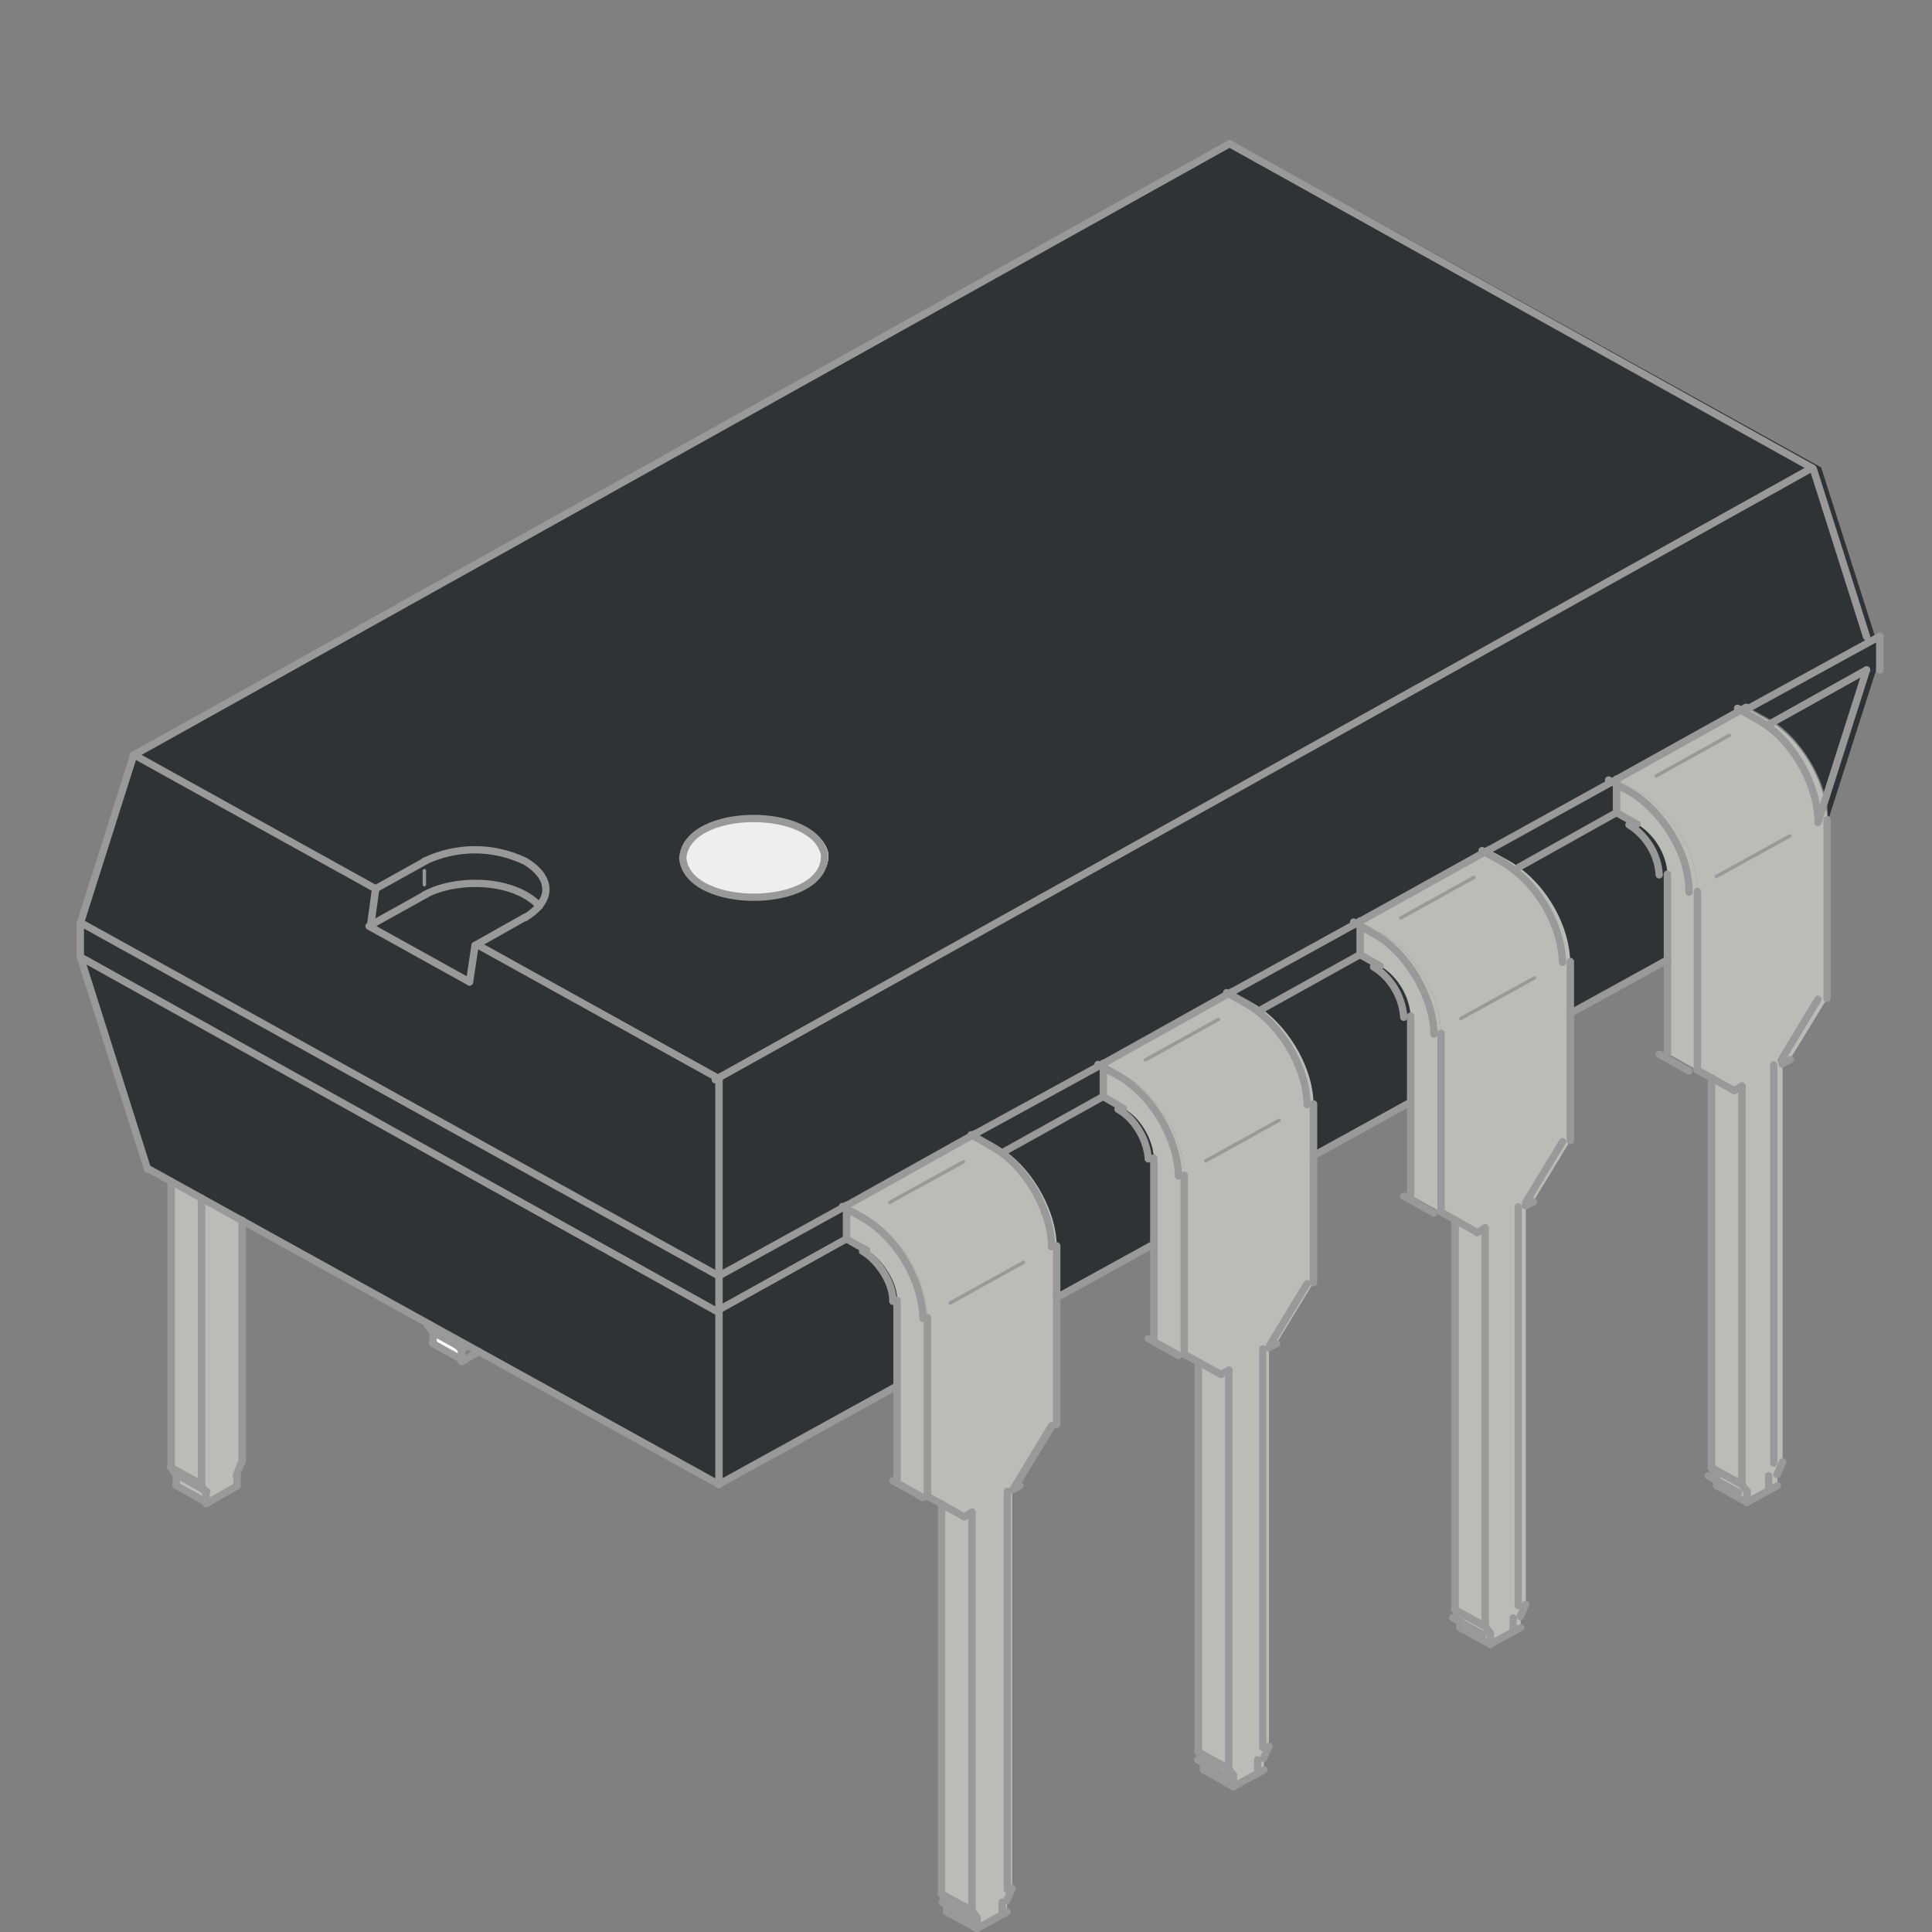 <?xml version="1.0" encoding="UTF-8" standalone="no"?>
<!-- Generator: Adobe Illustrator 12.0.0, SVG Export Plug-In . SVG Version: 6.00 Build 51448)  -->

<svg
   xmlns:dc="http://purl.org/dc/elements/1.1/"
   xmlns:cc="http://creativecommons.org/ns#"
   xmlns:rdf="http://www.w3.org/1999/02/22-rdf-syntax-ns#"
   xmlns:svg="http://www.w3.org/2000/svg"
   xmlns="http://www.w3.org/2000/svg"
   xmlns:sodipodi="http://sodipodi.sourceforge.net/DTD/sodipodi-0.dtd"
   xmlns:inkscape="http://www.inkscape.org/namespaces/inkscape"
   version="1.0"
   id="Layer_1"
   width="26"
   height="26"
   viewBox="0 0 26 26"
   overflow="visible"
   enable-background="new 0 0 360.66 324.359"
   xml:space="preserve"
   inkscape:version="0.91 r"
   sodipodi:docname="icon_3d.svg"
   style="overflow:visible"><rect x="0" y="0" width="26" height="26" fill="#808080" stroke="none"/><defs
     id="defs5827" /><sodipodi:namedview
     pagecolor="#ffffff"
     bordercolor="#666666"
     borderopacity="1"
     objecttolerance="10000"
     gridtolerance="10"
     guidetolerance="10"
     inkscape:pageopacity="0"
     inkscape:pageshadow="2"
     inkscape:window-width="1920"
     inkscape:window-height="1053"
     id="namedview5825"
     showgrid="true"
     inkscape:zoom="30.876997"
     inkscape:cx="9.3864422"
     inkscape:cy="8.8577478"
     inkscape:window-x="0"
     inkscape:window-y="0"
     inkscape:window-maximized="1"
     inkscape:current-layer="g5877"
     inkscape:object-nodes="true"
     inkscape:snap-global="false"
     inkscape:showpageshadow="false"><inkscape:grid
       type="xygrid"
       id="grid4365" /></sodipodi:namedview><g
     id="XMLID_1_"
     transform="translate(0,-298.359)"><g
       id="g5241"><g
         id="g5877"
         transform="translate(6.787,-6.812)"><g
           transform="matrix(0.096,0,0,0.092,-5.754,301.332)"
           id="g5129"
           style="overflow:visible"><path
             sodipodi:nodetypes="cccccccccccccccccc"
             style="fill:#2e3436"
             id="path5131"
             d="m 90.03,199.5 -0.03,0.01 -33.87,-19.6 7.08,-4.141 0.03,0.04 c 0.82,-0.53 1.46,-1.09 1.94,-1.67 1.729,-2.16 1.08,-4.601 -1.971,-6.53 -4.52,-2.25 -9.7,-2.25 -14.22,0 l -7.08,4.11 -0.03,0.01 L 8.01,152.129 8,152.1 162.453,62.705 l 82.08,47.4 C 247.92,112.061 90.03,199.5 90.03,199.5 Z m -4.638,-32.373 c 0.63,7.83 20.36,7.601 19.98,-0.479 -1.27,-7.171 -19.44,-7.121 -19.98,0.479 z"
             inkscape:connector-curvature="0" /><path
             style="fill:#eeeeec"
             id="path5133"
             d="m 105.372,166.647 c 0.38,8.08 -19.351,8.311 -19.98,0.479 0.54,-7.599 18.71,-7.649 19.98,-0.479 z"
             inkscape:connector-curvature="0"
             sodipodi:nodetypes="ccc" /><polygon
             style="fill:#babdb6"
             id="polygon5135"
             points="198.12,282.25 193.89,279.81 193.89,278.19 198.15,280.65 198.15,282.24 " /><polygon
             style="fill:#babdb6"
             id="polygon5137"
             points="229.89,259.05 229.89,257.43 234.15,259.89 234.15,261.48 234.12,261.49 " /><polygon
             style="fill:#babdb6"
             id="polygon5151"
             points="233.43,200.61 233.43,258.87 233.4,258.85 229.17,256.41 229.17,199.41 232.32,201.25 " /><polygon
             style="fill:#babdb6"
             id="polygon5153"
             points="197.43,221.37 197.43,279.629 197.4,279.61 193.23,277.169 193.23,220.18 196.32,222.01 " /><path
             style="fill:#babdb6"
             id="path5155"
             d="m 179.91,176.49 18.05,-10.461 0.011,0.021 0.05,-0.03 0.01,0.03 2.82,1.619 c 0.449,0.271 0.89,0.57 1.319,0.91 4.141,3.12 7.061,8.71 7.2,13.79 l 0,7.59 0,18.63 -5.22,8.939 0.01,0.021 -1.04,0.56 0.01,0.021 0,58.261 -0.77,1.779 0.05,0.021 0,1.62 -4.26,2.431 0,-1.591 -0.75,-1.04 0.03,0.021 0,-58.26 -1.11,0.641 -3.09,-1.83 -1.98,-1.17 0,-26.143 c -0.08,-5.399 -3.79,-12.051 -8.52,-14.7 l -2.82,-1.68 z"
             inkscape:connector-curvature="0" /><path
             style="fill:#babdb6"
             id="path5157"
             d="m 238.36,257.41 0.05,0.021 0,1.62 -4.26,2.43 0,-1.59 -0.75,-1.04 0.03,0.021 0,-58.261 -1.11,0.641 -3.15,-1.84 -1.979,-1.16 0,-26.141 c 0.06,-5.58 -3.73,-11.89 -8.46,-14.76 l -2.88,-1.62 18.109,-10.521 0.011,0.021 0.05,-0.029 0.01,0.029 2.82,1.681 c 0.449,0.25 0.89,0.54 1.31,0.851 4.13,3.05 7.11,8.92 7.21,13.85 l 0,7.591 0,18.569 -5.22,8.939 0.02,0.03 -1.06,0.6 0.02,0.03 0,58.199 -0.771,1.839 z"
             inkscape:connector-curvature="0" /><path
             style="fill:#babdb6"
             id="path5169"
             d="m 227.19,198.25 0,0.021 -4.2,-2.46 0,-13.681 0,-12.48 0,-0.061 c -0.16,-2.93 -1.8,-5.739 -4.26,-7.319 l -2.88,-1.649 0,-0.03 0,-4.859 2.88,1.62 c 4.729,2.87 8.52,9.181 8.46,14.76 l 0,26.138 0,0 z"
             inkscape:connector-curvature="0" /><path
             style="fill:#babdb6"
             id="path5171"
             d="m 191.25,219.03 -4.26,-2.46 0,-13.62 0,-12.54 c -0.18,-2.931 -1.77,-5.801 -4.26,-7.381 l -2.82,-1.64 0,-0.04 0,-4.859 2.82,1.68 c 4.729,2.649 8.439,9.301 8.52,14.7 l 0,26.141 0,0.019 0,0 z"
             inkscape:connector-curvature="0" /><path
             style="fill:#babdb6"
             id="path5173"
             d="m 155.25,239.82 0,0.03 -4.26,-2.46 0,-13.681 0,-12.54 0,-0.061 c -0.15,-2.76 -1.88,-5.89 -4.26,-7.26 l -2.82,-1.7 0,-0.04 0,-4.8 2.82,1.62 c 4.83,2.859 8.37,9.109 8.52,14.699 l 0,26.193 0,0 z"
             inkscape:connector-curvature="0" /><path
             style="fill:#babdb6"
             id="path5175"
             d="m 173.37,210.78 0,18.57 -5.22,8.939 0.01,0.021 -1.04,0.561 0.01,0.021 0,58.26 -0.77,1.78 0.05,0.021 0,1.68 -4.26,2.431 0,-1.649 -0.69,-0.979 0.03,0.021 0,-58.261 -1.11,0.58 -3.149,-1.811 -1.98,-1.141 0,-26.189 c -0.149,-5.59 -3.689,-11.84 -8.52,-14.699 l -2.82,-1.62 18.05,-10.521 0.011,0.021 0.05,-0.029 0.01,0.029 2.82,1.62 c 0.449,0.271 0.89,0.569 1.319,0.899 4.08,3.12 7.181,8.92 7.2,13.859 l 0,7.586 z"
             inkscape:connector-curvature="0" /><polygon
             style="fill:#babdb6"
             id="polygon5177"
             points="160.38,242.77 161.49,242.19 161.49,300.45 161.46,300.43 157.23,297.99 157.23,240.959 " /><polygon
             style="fill:#babdb6"
             id="polygon5179"
             points="162.12,303.07 157.95,300.629 157.95,298.95 162.15,301.41 162.15,303.06 " /><polygon
             style="fill:#babdb6"
             id="polygon5181"
             points="126.18,323.83 121.95,321.39 121.95,319.77 126.21,322.23 126.21,323.82 " /><polygon
             style="fill:#babdb6"
             id="polygon5183"
             points="124.38,263.589 125.49,262.95 125.49,321.209 125.46,321.19 121.23,318.75 121.23,261.75 " /><path
             style="fill:#babdb6"
             id="path5185"
             d="m 107.91,218.07 18.05,-10.52 0.011,0.02 0.05,-0.029 0.01,0.029 2.82,1.681 c 0.449,0.24 0.89,0.529 1.319,0.84 4.07,3.011 7.2,9.051 7.2,13.86 l 0,7.59 0,18.569 -5.22,8.94 0.02,0.029 -1.06,0.601 0.02,0.029 0,58.2 -0.77,1.84 0.05,0.021 0,1.62 -4.2,2.43 0,-1.59 -0.75,-1.04 0.03,0.021 0,-58.26 -1.11,0.64 -3.149,-1.84 -1.98,-1.16 0,-26.14 c -0.14,-5.649 -3.67,-11.83 -8.52,-14.761 l -2.821,-1.62 z"
             inkscape:connector-curvature="0" /><path
             style="fill:#babdb6"
             id="path5187"
             d="m 119.25,260.61 -4.26,-2.46 0,-13.68 0,-12.48 0,-0.061 c 0.11,-2.601 -2.07,-6.03 -4.26,-7.32 l -2.82,-1.64 0,-0.04 0,-4.86 2.82,1.62 c 4.85,2.931 8.38,9.11 8.52,14.761 l 0,26.14 0,0.02 z"
             inkscape:connector-curvature="0" /><polygon
             style="fill:#ffffff"
             id="polygon5189"
             points="49.95,238.27 49.95,236.61 49.92,236.57 54.21,239.07 54.21,240.75 " /><polygon
             style="fill:#babdb6"
             id="polygon5191"
             points="13.95,259.03 13.95,257.43 13.92,257.39 18.21,259.89 18.21,261.51 " /><polygon
             style="fill:#babdb6"
             id="polygon5193"
             points="18.21,261.51 18.21,259.89 17.49,258.87 17.49,217 23.19,220.29 23.19,255.51 22.47,257.43 22.47,258.99 " /><polygon
             style="fill:#babdb6"
             id="polygon5195"
             points="13.23,214.54 17.49,217 17.49,258.87 13.23,256.39 " /><path
             style="fill:#2e3436"
             id="path5197"
             d="m 252.314,139.506 -6.84,22.319 0,-0.359 c 0.16,-4.641 -3.17,-10.88 -7.141,-13.851 l 0,-0.01 13.981,-8.099 z"
             inkscape:connector-curvature="0" /><path
             style="fill:#2e3436"
             id="path5199"
             d="m 234.124,145.056 18.189,-10.409 0,4.859 -13.979,8.1 0,0.01 c -0.431,-0.319 -0.87,-0.609 -1.319,-0.851 l -2.88,-1.68 -0.011,-0.029 z"
             inkscape:connector-curvature="0" /><path
             style="fill:#2e3436"
             id="path5213"
             d="m 215.85,160.62 2.88,1.649 c 2.46,1.58 4.1,4.391 4.26,7.319 l 0,0.061 0,12.479 -13.62,7.83 0,-7.59 c -0.14,-5.08 -3.06,-10.67 -7.2,-13.79 l 0,-0.011 13.65,-7.96 0.03,0.013 z"
             inkscape:connector-curvature="0" /><path
             style="fill:#2e3436"
             id="path5215"
             d="m 215.82,160.61 -13.65,7.96 0,0.011 c -0.43,-0.34 -0.87,-0.641 -1.319,-0.91 l -2.82,-1.619 -0.01,-0.03 17.83,-10.29 0,4.859 -0.031,0.019 z"
             inkscape:connector-curvature="0" /><path
             style="fill:#2e3436"
             id="path5217"
             d="m 179.91,181.39 2.82,1.64 c 2.49,1.58 4.08,4.45 4.26,7.381 l 0,12.54 -13.62,7.829 0,-7.59 c -0.02,-4.939 -3.12,-10.739 -7.2,-13.859 l 13.71,-7.96 0.03,0.019 z"
             inkscape:connector-curvature="0" /><path
             style="fill:#2e3436"
             id="path5219"
             d="m 179.88,181.37 -13.71,7.96 c -0.43,-0.33 -0.87,-0.63 -1.319,-0.899 l -2.82,-1.62 -0.01,-0.029 17.89,-10.29 0,4.859 -0.031,0.019 z"
             inkscape:connector-curvature="0" /><path
             style="fill:#2e3436"
             id="path5221"
             d="m 143.91,202.15 2.82,1.7 c 2.38,1.37 4.109,4.5 4.26,7.26 l 0,0.061 0,12.54 -13.62,7.83 0,-7.59 c 0,-4.811 -3.13,-10.851 -7.2,-13.86 l 13.71,-7.96 0.03,0.019 z"
             inkscape:connector-curvature="0" /><path
             style="fill:#2e3436"
             id="path5223"
             d="m 143.88,202.129 -13.71,7.96 c -0.43,-0.311 -0.87,-0.601 -1.319,-0.84 l -2.82,-1.681 -0.01,-0.029 17.89,-10.229 0,4.8 -0.031,0.019 z"
             inkscape:connector-curvature="0" /><path
             style="fill:#2e3436"
             id="path5225"
             d="m 107.91,222.97 2.82,1.64 c 2.189,1.29 4.37,4.721 4.26,7.32 l 0,0.061 0,12.479 -24.96,14.369 0,-25.529 17.85,-10.359 0.03,0.019 z"
             inkscape:connector-curvature="0" /><polygon
             style="fill:#2e3436"
             id="polygon5227"
             points="107.91,218.07 107.91,222.93 107.88,222.95 90.03,233.31 90.03,233.25 90.03,228.39 90.03,228.36 " /><polygon
             style="fill:#2e3436"
             id="polygon5229"
             points="0.51,176.669 90,228.37 90.03,228.39 90.03,233.25 90.03,233.31 0.51,181.589 " /><polygon
             style="fill:#2e3436"
             id="polygon5231"
             points="90.03,233.31 90.03,258.839 90,258.85 56.36,239.44 53.5,237.79 23.19,220.29 17.49,217 13.23,214.54 9.99,212.669 0.51,181.589 " /><path
             style="fill:#2e3436"
             id="path5233"
             d="m 65.18,174.14 c -3.58,-4 -11.74,-4.149 -16.19,-1.61 l -7.79,4.521 0.7,-5.301 0.01,-0.029 7.08,-4.11 c 4.52,-2.25 9.7,-2.25 14.22,0 3.05,1.929 3.7,4.369 1.97,6.529 z"
             inkscape:connector-curvature="0" /><path
             style="fill:#2e3436"
             id="path5235"
             d="m 65.18,174.14 c -0.48,0.58 -1.12,1.14 -1.94,1.67 l -0.03,-0.04 -7.08,4.141 -0.779,5.34 -14.16,-8.16 0.01,-0.039 7.79,-4.521 C 53.44,169.99 61.6,170.14 65.18,174.14 Z"
             inkscape:connector-curvature="0" /><path
             sodipodi:nodetypes="ccccccccccccccccccccccc"
             id="polygon5237"
             d="m 107.91,218.07 -17.88,10.29 0,-0.03 0,-28.8 0,-0.03 154.503,-89.395 7.5,24.54 -18.013,10.555 -0.05,0.03 -0.01,-0.021 -18.11,10.521 -17.83,10.29 -0.05,0.03 -0.01,-0.02 -18.05,10.46 -17.89,10.29 -0.05,0.03 -0.01,-0.02 -18.05,10.52 -17.89,10.23 -0.05,0.03 -0.01,-0.02 -18.05,10.52 z"
             style="fill:#2e3436"
             inkscape:connector-curvature="0" /><polygon
             style="fill:#2e3436"
             id="polygon5239"
             points="56.13,179.91 90,199.51 90.03,199.53 90.03,228.33 90.03,228.36 90,228.37 0.51,176.669 8.01,152.129 41.88,171.73 41.9,171.75 41.2,177.05 41.19,177.089 55.35,185.25 " /></g><line
           style="fill:none;stroke:#999999;stroke-width:0.098;stroke-linecap:round;stroke-linejoin:round;stroke-miterlimit:10"
           id="line5243"
           y2="322.81"
           x2="2.844"
           y1="318.049"
           x1="-5.706"
           stroke-miterlimit="10" /><polyline
           transform="matrix(0.096,0,0,0.092,-5.754,301.332)"
           style="fill:none;stroke:#999999;stroke-width:1.043;stroke-linecap:round;stroke-linejoin:round;stroke-miterlimit:10"
           id="polyline5245"
           points="    9.99,212.669 13.23,214.54 17.49,217 23.19,220.29 53.5,237.79 56.36,239.44 90,258.85 90.03,258.87   "
           stroke-miterlimit="10" /><polyline
           transform="matrix(0.096,0,0,0.092,-5.754,301.332)"
           style="fill:none;stroke:#999999;stroke-width:1.043;stroke-linecap:round;stroke-linejoin:round;stroke-miterlimit:10"
           id="polyline5247"
           points="    90.03,258.87 90.03,258.839 90.03,233.31   "
           stroke-miterlimit="10" /><path
           style="fill:none;stroke:#999999;stroke-width:0.098;stroke-linecap:round;stroke-linejoin:round;stroke-miterlimit:10"
           id="path5249"
           d="m 0.472,317.364 -0.001,-0.001 c -0.342,-0.368 -1.121,-0.382 -1.546,-0.148"
           stroke-miterlimit="10"
           inkscape:connector-curvature="0" /><polyline
           transform="matrix(0.096,0,0,0.092,-5.754,301.332)"
           style="fill:none;stroke:#999999;stroke-width:1.043;stroke-linecap:round;stroke-linejoin:round;stroke-miterlimit:10"
           id="polyline5251"
           points="    56.13,179.91 90,199.51 90.03,199.53   "
           stroke-miterlimit="10" /><polyline
           transform="matrix(0.096,0,0,0.092,-5.754,301.332)"
           style="fill:none;stroke:#999999;stroke-width:1.043;stroke-linecap:round;stroke-linejoin:round;stroke-miterlimit:10"
           id="polyline5253"
           points="    90.03,228.33 90.03,199.53 90.03,199.5 90.03,199.47   "
           stroke-miterlimit="10" /><polyline
           transform="matrix(0.096,0,0,0.092,-5.754,301.332)"
           style="fill:none;stroke:#999999;stroke-width:1.043;stroke-linecap:round;stroke-linejoin:round;stroke-miterlimit:10"
           id="polyline5255"
           points="    0.51,176.669 90,228.37 90.03,228.39   "
           stroke-miterlimit="10" /><polyline
           transform="matrix(0.096,0,0,0.092,-5.754,301.332)"
           style="fill:none;stroke:#999999;stroke-width:1.043;stroke-linecap:round;stroke-linejoin:round;stroke-miterlimit:10"
           id="polyline5257"
           points="    8.01,152.129 41.88,171.73 41.9,171.75 41.91,171.75   "
           stroke-miterlimit="10" /><polyline
           transform="matrix(0.096,0,0,0.092,-5.754,301.332)"
           style="fill:none;stroke:#999999;stroke-width:1.043;stroke-linecap:round;stroke-linejoin:round;stroke-miterlimit:10"
           id="polyline5263"
           points="    179.91,176.49 162.02,186.78 161.97,186.81   "
           stroke-miterlimit="10" /><polyline
           transform="matrix(0.096,0,0,0.092,-5.754,301.332)"
           style="fill:none;stroke:#999999;stroke-width:1.043;stroke-linecap:round;stroke-linejoin:round;stroke-miterlimit:10"
           id="polyline5265"
           points="    143.91,197.31 126.02,207.54 125.97,207.57   "
           stroke-miterlimit="10" /><polyline
           transform="matrix(0.096,0,0,0.092,-5.754,301.332)"
           style="fill:none;stroke:#999999;stroke-width:1.043;stroke-linecap:round;stroke-linejoin:round;stroke-miterlimit:10"
           id="polyline5267"
           points="    107.91,218.07 90.03,228.36 90,228.37 89.97,228.39   "
           stroke-miterlimit="10" /><path
           sodipodi:nodetypes="cccc"
           id="polyline5269"
           d="m 17.599,311.468 -14.755,8.23 -0.003,0.001 -0.003,0.002"
           style="fill:none;stroke:#999999;stroke-width:0.098;stroke-linecap:round;stroke-linejoin:round;stroke-miterlimit:10"
           inkscape:connector-curvature="0" /><path
           sodipodi:nodetypes="ccc"
           id="polyline5271"
           d="m 9.76,307.105 -14.751,8.23 -0.005,0.003"
           style="fill:none;stroke:#999999;stroke-width:0.098;stroke-linecap:round;stroke-linejoin:round;stroke-miterlimit:10"
           inkscape:connector-curvature="0" /><polyline
           transform="matrix(0.096,0,0,0.092,-5.754,301.332)"
           style="fill:none;stroke:#999999;stroke-width:1.043;stroke-linecap:round;stroke-linejoin:round;stroke-miterlimit:10"
           id="polyline5273"
           points="    90.03,233.31 90.03,233.25 90.03,228.39 90.03,228.36 90.03,228.33   "
           stroke-miterlimit="10" /><polyline
           transform="matrix(0.096,0,0,0.092,-16.064,307.069)"
           style="fill:none;stroke:#999999;stroke-width:1.043;stroke-linecap:round;stroke-linejoin:round;stroke-miterlimit:10"
           id="polyline5275"
           points="    360.15,72.45 341.96,82.86 341.91,82.89   "
           stroke-miterlimit="10" /><line
           style="fill:none;stroke:#999999;stroke-width:0.098;stroke-linecap:round;stroke-linejoin:round;stroke-miterlimit:10"
           id="line5279"
           y2="314.186"
           x2="18.332"
           y1="314.932"
           x1="16.997"
           stroke-miterlimit="10" /><polyline
           transform="matrix(0.096,0,0,0.092,-5.754,301.332)"
           style="fill:none;stroke:#999999;stroke-width:1.043;stroke-linecap:round;stroke-linejoin:round;stroke-miterlimit:10"
           id="polyline5281"
           points="    41.19,177.089 41.2,177.05 41.9,171.75 41.91,171.72 41.91,171.69   "
           stroke-miterlimit="10" /><line
           style="fill:none;stroke:#999999;stroke-width:0.098;stroke-linecap:round;stroke-linejoin:round;stroke-miterlimit:10"
           id="line5283"
           y2="311.468"
           x2="17.599"
           y1="307.105"
           x1="9.76"
           stroke-miterlimit="10" /><polyline
           transform="matrix(0.096,0,0,0.092,-16.064,307.069)"
           style="fill:none;stroke:#999999;stroke-width:1.043;stroke-linecap:round;stroke-linejoin:round;stroke-miterlimit:10"
           id="polyline5285"
           points="    360.15,72.45 360.15,77.31 360.15,77.37   "
           stroke-miterlimit="10" /><line
           style="fill:none;stroke:#999999;stroke-width:0.098;stroke-linecap:round;stroke-linejoin:round;stroke-miterlimit:10"
           id="line5287"
           y2="313.739"
           x2="18.332"
           y1="311.48"
           x1="17.615"
           stroke-miterlimit="10" /><line
           style="fill:none;stroke:#999999;stroke-width:0.046;stroke-linecap:round;stroke-linejoin:round;stroke-miterlimit:10"
           id="line5289"
           y2="316.889"
           x2="-1.076"
           y1="317.077"
           x1="-1.076"
           stroke-miterlimit="10" /><line
           style="fill:none;stroke:#999999;stroke-width:0.098;stroke-linecap:round;stroke-linejoin:round;stroke-miterlimit:10"
           id="line5291"
           y2="320.595"
           x2="6.551"
           y1="320.441"
           x1="6.282"
           stroke-miterlimit="10" /><line
           style="fill:none;stroke:#999999;stroke-width:0.098;stroke-linecap:round;stroke-linejoin:round;stroke-miterlimit:10"
           id="line5293"
           y2="321.557"
           x2="4.821"
           y1="321.407"
           x1="4.551"
           stroke-miterlimit="10" /><path
           style="fill:none;stroke:#999999;stroke-width:0.098;stroke-linecap:round;stroke-linejoin:round;stroke-miterlimit:10"
           id="path5295"
           d="m 6.551,320.596 c 0.043,0.022 0.085,0.049 0.126,0.077 0.389,0.277 0.688,0.833 0.688,1.276"
           stroke-miterlimit="10"
           inkscape:connector-curvature="0" /><polyline
           transform="matrix(0.096,0,0,0.092,-5.754,301.332)"
           style="fill:none;stroke:#999999;stroke-width:1.043;stroke-linecap:round;stroke-linejoin:round;stroke-miterlimit:10"
           id="polyline5297"
           points="    137.37,223.95 137.37,231.54 137.37,250.11   "
           stroke-miterlimit="10" /><path
           style="fill:none;stroke:#999999;stroke-width:0.098;stroke-linecap:round;stroke-linejoin:round;stroke-miterlimit:10"
           id="path5299"
           d="m 5.228,322.683 c 0.011,-0.239 -0.198,-0.555 -0.407,-0.674"
           stroke-miterlimit="10"
           inkscape:connector-curvature="0" /><polyline
           transform="matrix(0.096,0,0,0.092,-5.754,301.332)"
           style="fill:none;stroke:#999999;stroke-width:1.043;stroke-linecap:round;stroke-linejoin:round;stroke-miterlimit:10"
           id="polyline5301"
           points="    110.73,224.61 107.91,222.97 107.88,222.95 107.85,222.93   "
           stroke-miterlimit="10" /><path
           style="fill:none;stroke:#999999;stroke-width:0.098;stroke-linecap:round;stroke-linejoin:round;stroke-miterlimit:10"
           id="path5303"
           d="m 4.821,321.557 c 0.463,0.27 0.8,0.839 0.814,1.359"
           stroke-miterlimit="10"
           inkscape:connector-curvature="0" /><polyline
           transform="matrix(0.096,0,0,0.092,-5.754,301.332)"
           style="fill:none;stroke:#999999;stroke-width:1.043;stroke-linecap:round;stroke-linejoin:round;stroke-miterlimit:10"
           id="polyline5305"
           points="    119.25,234.45 119.25,260.589 119.25,260.61   "
           stroke-miterlimit="10" /><polyline
           transform="matrix(0.096,0,0,0.092,-5.754,301.332)"
           style="fill:none;stroke:#999999;stroke-width:1.043;stroke-linecap:round;stroke-linejoin:round;stroke-miterlimit:10"
           id="polyline5307"
           points="    114.99,258.15 114.99,244.47 114.99,231.99 114.99,231.93   "
           stroke-miterlimit="10" /><polyline
           transform="matrix(0.096,0,0,0.092,-5.754,301.332)"
           style="fill:none;stroke:#999999;stroke-width:1.043;stroke-linecap:round;stroke-linejoin:round;stroke-miterlimit:10"
           id="polyline5309"
           points="    121.23,318.75 125.46,321.19 125.49,321.209   "
           stroke-miterlimit="10" /><line
           style="fill:none;stroke:#999999;stroke-width:0.098;stroke-linecap:round;stroke-linejoin:round;stroke-miterlimit:10"
           id="line5311"
           y2="330.996"
           x2="6.299"
           y1="330.77"
           x1="5.892"
           stroke-miterlimit="10" /><polyline
           transform="matrix(0.096,0,0,0.092,-5.754,301.332)"
           style="fill:none;stroke:#999999;stroke-width:1.043;stroke-linecap:round;stroke-linejoin:round;stroke-miterlimit:10"
           id="polyline5313"
           points="    121.95,321.39 126.18,323.83 126.21,323.85   "
           stroke-miterlimit="10" /><polyline
           transform="matrix(0.096,0,0,0.092,-5.754,301.332)"
           style="fill:none;stroke:#999999;stroke-width:1.043;stroke-linecap:round;stroke-linejoin:round;stroke-miterlimit:10"
           id="polyline5315"
           points="    126.21,323.85 126.21,323.82 126.21,322.23 126.21,322.169   "
           stroke-miterlimit="10" /><polyline
           transform="matrix(0.096,0,0,0.092,-5.754,301.332)"
           style="fill:none;stroke:#999999;stroke-width:1.043;stroke-linecap:round;stroke-linejoin:round;stroke-miterlimit:10"
           id="polyline5317"
           points="    125.49,321.209 125.49,262.95 125.49,262.89   "
           stroke-miterlimit="10" /><polyline
           transform="matrix(0.096,0,0,0.092,-5.754,301.332)"
           style="fill:none;stroke:#999999;stroke-width:1.043;stroke-linecap:round;stroke-linejoin:round;stroke-miterlimit:10"
           id="polyline5319"
           points="    125.49,262.95 124.38,263.589 124.35,263.61   "
           stroke-miterlimit="10" /><polyline
           transform="matrix(0.096,0,0,0.092,-5.754,301.332)"
           style="fill:none;stroke:#999999;stroke-width:1.043;stroke-linecap:round;stroke-linejoin:round;stroke-miterlimit:10"
           id="polyline5321"
           points="    124.41,263.61 124.38,263.589 121.23,261.75 119.25,260.589 119.19,260.55   "
           stroke-miterlimit="10" /><polyline
           transform="matrix(0.096,0,0,0.092,-5.754,301.332)"
           style="fill:none;stroke:#999999;stroke-width:1.043;stroke-linecap:round;stroke-linejoin:round;stroke-miterlimit:10"
           id="polyline5323"
           points="    131.13,317.91 130.36,319.75 130.35,319.77   "
           stroke-miterlimit="10" /><line
           style="fill:none;stroke:#999999;stroke-width:0.098;stroke-linecap:round;stroke-linejoin:round;stroke-miterlimit:10"
           id="line5325"
           y2="330.919"
           x2="6.7"
           y1="330.77"
           x1="6.7"
           stroke-miterlimit="10" /><line
           style="fill:none;stroke:#999999;stroke-width:0.098;stroke-linecap:round;stroke-linejoin:round;stroke-miterlimit:10"
           id="line5327"
           y2="330.599"
           x2="6.769"
           y1="325.241"
           x1="6.769"
           stroke-miterlimit="10" /><line
           style="fill:none;stroke:#999999;stroke-width:0.098;stroke-linecap:round;stroke-linejoin:round;stroke-miterlimit:10"
           id="line5329"
           y2="325.18"
           x2="6.866"
           y1="324.357"
           x1="7.365"
           stroke-miterlimit="10" /><polyline
           transform="matrix(0.096,0,0,0.092,-5.754,301.332)"
           style="fill:none;stroke:#999999;stroke-width:1.043;stroke-linecap:round;stroke-linejoin:round;stroke-miterlimit:10"
           id="polyline5331"
           points="    132.21,259.05 132.17,259.08 131.11,259.68 131.07,259.709   "
           stroke-miterlimit="10" /><polyline
           transform="matrix(0.096,0,0,0.092,-5.754,301.332)"
           style="fill:none;stroke:#999999;stroke-width:1.043;stroke-linecap:round;stroke-linejoin:round;stroke-miterlimit:10"
           id="polyline5333"
           points="    215.85,155.73 198.02,166.02 197.97,166.05   "
           stroke-miterlimit="10" /><polyline
           transform="matrix(0.096,0,0,0.092,-5.754,301.332)"
           style="fill:none;stroke:#999999;stroke-width:1.043;stroke-linecap:round;stroke-linejoin:round;stroke-miterlimit:10"
           id="polyline5337"
           points="    166.17,189.33 179.88,181.37 179.91,181.35   "
           stroke-miterlimit="10" /><polyline
           transform="matrix(0.096,0,0,0.092,-5.754,301.332)"
           style="fill:none;stroke:#999999;stroke-width:1.043;stroke-linecap:round;stroke-linejoin:round;stroke-miterlimit:10"
           id="polyline5339"
           points="    202.17,168.57 215.82,160.61 215.85,160.589   "
           stroke-miterlimit="10" /><line
           style="fill:none;stroke:#999999;stroke-width:0.098;stroke-linecap:round;stroke-linejoin:round;stroke-miterlimit:10"
           id="line5347"
           y2="318.386"
           x2="-0.468"
           y1="317.894"
           x1="-0.394"
           stroke-miterlimit="10" /><polyline
           transform="matrix(0.096,0,0,0.092,-5.754,301.332)"
           style="fill:none;stroke:#999999;stroke-width:1.043;stroke-linecap:round;stroke-linejoin:round;stroke-miterlimit:10"
           id="polyline5349"
           points="    130.17,210.089 143.88,202.129 143.91,202.11   "
           stroke-miterlimit="10" /><line
           style="fill:none;stroke:#999999;stroke-width:0.098;stroke-linecap:round;stroke-linejoin:round;stroke-miterlimit:10"
           id="line5351"
           y2="317.596"
           x2="-5.706"
           y1="315.337"
           x1="-4.989"
           stroke-miterlimit="10" /><polyline
           transform="matrix(0.096,0,0,0.092,-5.754,301.332)"
           style="fill:none;stroke:#999999;stroke-width:1.043;stroke-linecap:round;stroke-linejoin:round;stroke-miterlimit:10"
           id="polyline5353"
           points="    90.03,233.31 107.88,222.95 107.91,222.93   "
           stroke-miterlimit="10" /><polyline
           transform="matrix(0.096,0,0,0.092,-5.754,301.332)"
           style="fill:none;stroke:#999999;stroke-width:1.043;stroke-linecap:round;stroke-linejoin:round;stroke-miterlimit:10"
           id="polyline5355"
           points="    114.99,244.47 90.03,258.839 90,258.85 89.97,258.87   "
           stroke-miterlimit="10" /><polyline
           transform="matrix(0.096,0,0,0.092,-5.754,301.332)"
           style="fill:none;stroke:#999999;stroke-width:1.043;stroke-linecap:round;stroke-linejoin:round;stroke-miterlimit:10"
           id="polyline5357"
           points="    150.99,223.709 137.37,231.54 137.31,231.57   "
           stroke-miterlimit="10" /><polyline
           transform="matrix(0.096,0,0,0.092,-5.754,301.332)"
           style="fill:none;stroke:#999999;stroke-width:1.043;stroke-linecap:round;stroke-linejoin:round;stroke-miterlimit:10"
           id="polyline5359"
           points="    186.99,202.95 173.37,210.78 173.31,210.81   "
           stroke-miterlimit="10" /><polyline
           transform="matrix(0.096,0,0,0.092,-5.754,301.332)"
           style="fill:none;stroke:#999999;stroke-width:1.043;stroke-linecap:round;stroke-linejoin:round;stroke-miterlimit:10"
           id="polyline5361"
           points="    222.99,182.129 209.37,189.959 209.31,189.99   "
           stroke-miterlimit="10" /><line
           style="fill:none;stroke:#999999;stroke-width:0.098;stroke-linecap:round;stroke-linejoin:round;stroke-miterlimit:10"
           id="line5369"
           y2="318.386"
           x2="-0.468"
           y1="317.635"
           x1="-1.821"
           stroke-miterlimit="10" /><line
           style="fill:none;stroke:#999999;stroke-width:0.098;stroke-linecap:round;stroke-linejoin:round;stroke-miterlimit:10"
           id="line5371"
           y2="318.049"
           x2="-5.706"
           y1="317.596"
           x1="-5.706"
           stroke-miterlimit="10" /><line
           style="fill:none;stroke:#999999;stroke-width:0.098;stroke-linecap:round;stroke-linejoin:round;stroke-miterlimit:10"
           id="line5373"
           y2="320.91"
           x2="-4.8"
           y1="318.049"
           x1="-5.706"
           stroke-miterlimit="10" /><path
           style="fill:none;stroke:#999999;stroke-width:0.098;stroke-linecap:round;stroke-linejoin:round;stroke-miterlimit:10"
           id="path5375"
           d="m 2.401,316.718 c 0.052,-0.7 1.787,-0.704 1.908,-0.044 0.036,0.744 -1.848,0.765 -1.908,0.044 z"
           stroke-miterlimit="10"
           inkscape:connector-curvature="0"
           sodipodi:nodetypes="ccc" /><line
           style="fill:none;stroke:#999999;stroke-width:0.098;stroke-linecap:round;stroke-linejoin:round;stroke-miterlimit:10"
           id="line5377"
           y2="314.186"
           x2="18.332"
           y1="316.241"
           x1="17.678"
           stroke-miterlimit="10" /><polyline
           transform="matrix(0.096,0,0,0.092,-5.754,301.332)"
           style="fill:none;stroke:#999999;stroke-width:1.043;stroke-linecap:round;stroke-linejoin:round;stroke-miterlimit:10"
           id="polyline5389"
           points="    215.85,155.73 233.96,145.209 234.03,145.169   "
           stroke-miterlimit="10" /><polyline
           transform="matrix(0.096,0,0,0.092,-5.754,301.332)"
           style="fill:none;stroke:#999999;stroke-width:1.043;stroke-linecap:round;stroke-linejoin:round;stroke-miterlimit:10"
           id="polyline5391"
           points="    215.85,160.65 215.85,160.62 215.85,160.589 215.85,155.73 215.85,155.669   "
           stroke-miterlimit="10" /><polyline
           transform="matrix(0.096,0,0,0.092,-5.754,301.332)"
           style="fill:none;stroke:#999999;stroke-width:1.043;stroke-linecap:round;stroke-linejoin:round;stroke-miterlimit:10"
           id="polyline5393"
           points="    179.91,176.49 197.96,166.03 198.03,165.99   "
           stroke-miterlimit="10" /><polyline
           transform="matrix(0.096,0,0,0.092,-5.754,301.332)"
           style="fill:none;stroke:#999999;stroke-width:1.043;stroke-linecap:round;stroke-linejoin:round;stroke-miterlimit:10"
           id="polyline5395"
           points="    179.91,181.41 179.91,181.39 179.91,181.35 179.91,176.49 179.91,176.43   "
           stroke-miterlimit="10" /><polyline
           transform="matrix(0.096,0,0,0.092,-5.754,301.332)"
           style="fill:none;stroke:#999999;stroke-width:1.043;stroke-linecap:round;stroke-linejoin:round;stroke-miterlimit:10"
           id="polyline5397"
           points="    143.91,197.31 161.96,186.79 162.03,186.75   "
           stroke-miterlimit="10" /><polyline
           transform="matrix(0.096,0,0,0.092,-5.754,301.332)"
           style="fill:none;stroke:#999999;stroke-width:1.043;stroke-linecap:round;stroke-linejoin:round;stroke-miterlimit:10"
           id="polyline5399"
           points="    143.91,202.169 143.91,202.15 143.91,202.11 143.91,197.31 143.91,197.25   "
           stroke-miterlimit="10" /><polyline
           transform="matrix(0.096,0,0,0.092,-5.754,301.332)"
           style="fill:none;stroke:#999999;stroke-width:1.043;stroke-linecap:round;stroke-linejoin:round;stroke-miterlimit:10"
           id="polyline5401"
           points="    107.91,218.07 125.96,207.55 126.03,207.51   "
           stroke-miterlimit="10" /><polyline
           transform="matrix(0.096,0,0,0.092,-5.754,301.332)"
           style="fill:none;stroke:#999999;stroke-width:1.043;stroke-linecap:round;stroke-linejoin:round;stroke-miterlimit:10"
           id="polyline5403"
           points="    107.91,222.99 107.91,222.97 107.91,222.93 107.91,218.07 107.91,218.01   "
           stroke-miterlimit="10" /><line
           style="fill:none;stroke:#999999;stroke-width:0.098;stroke-linecap:round;stroke-linejoin:round;stroke-miterlimit:10"
           id="line5405"
           y2="317.513"
           x2="0.282"
           y1="317.894"
           x1="-0.394"
           stroke-miterlimit="10" /><path
           style="fill:none;stroke:#999999;stroke-width:0.098;stroke-linecap:round;stroke-linejoin:round;stroke-miterlimit:10"
           id="path5407"
           d="m 0.282,317.519 c 0.001,-10e-4 0.002,-10e-4 0.003,-0.002 0.078,-0.049 0.139,-0.1 0.185,-0.154 0.165,-0.199 0.103,-0.424 -0.188,-0.601 -0.432,-0.207 -0.926,-0.207 -1.358,0"
           stroke-miterlimit="10"
           inkscape:connector-curvature="0" /><polyline
           transform="matrix(0.096,0,0,0.092,-5.754,301.332)"
           style="fill:none;stroke:#999999;stroke-width:1.043;stroke-linecap:round;stroke-linejoin:round;stroke-miterlimit:10"
           id="polyline5409"
           points="    48.99,167.61 41.91,171.72 41.88,171.73 41.85,171.75   "
           stroke-miterlimit="10" /><polyline
           transform="matrix(0.096,0,0,0.092,-5.754,301.332)"
           style="fill:none;stroke:#999999;stroke-width:1.043;stroke-linecap:round;stroke-linejoin:round;stroke-miterlimit:10"
           id="polyline5411"
           points="    48.99,172.53 41.2,177.05 41.13,177.089   "
           stroke-miterlimit="10" /><line
           style="fill:none;stroke:#999999;stroke-width:0.046;stroke-linecap:round;stroke-linejoin:round;stroke-miterlimit:10"
           id="line5413"
           y2="321.352"
           x2="5.187"
           y1="320.805"
           x1="6.179"
           stroke-miterlimit="10" /><polyline
           transform="matrix(0.096,0,0,0.092,-5.754,301.332)"
           style="fill:none;stroke:#999999;stroke-width:1.043;stroke-linecap:round;stroke-linejoin:round;stroke-miterlimit:10"
           id="polyline5415"
           points="    130.41,321.39 126.21,323.82 126.18,323.83 126.15,323.85   "
           stroke-miterlimit="10" /><line
           style="fill:none;stroke:#999999;stroke-width:0.046;stroke-linecap:round;stroke-linejoin:round;stroke-miterlimit:10"
           id="line5417"
           y2="322.705"
           x2="6.001"
           y1="322.159"
           x1="6.987"
           stroke-miterlimit="10" /><line
           style="fill:none;stroke:#999999;stroke-width:0.098;stroke-linecap:round;stroke-linejoin:round;stroke-miterlimit:10"
           id="line5419"
           y2="318.679"
           x2="9.989"
           y1="318.53"
           x1="9.72"
           stroke-miterlimit="10" /><path
           style="fill:none;stroke:#999999;stroke-width:0.098;stroke-linecap:round;stroke-linejoin:round;stroke-miterlimit:10"
           id="path5421"
           d="m 9.989,318.679 c 0.043,0.025 0.085,0.052 0.126,0.083 0.39,0.287 0.686,0.821 0.688,1.276"
           stroke-miterlimit="10"
           inkscape:connector-curvature="0" /><line
           style="fill:none;stroke:#999999;stroke-width:0.098;stroke-linecap:round;stroke-linejoin:round;stroke-miterlimit:10"
           id="line5423"
           y2="319.645"
           x2="8.259"
           y1="319.496"
           x1="7.989"
           stroke-miterlimit="10" /><polyline
           transform="matrix(0.096,0,0,0.092,-5.754,301.332)"
           style="fill:none;stroke:#999999;stroke-width:1.043;stroke-linecap:round;stroke-linejoin:round;stroke-miterlimit:10"
           id="polyline5425"
           points="    173.37,203.19 173.37,210.78 173.37,229.35   "
           stroke-miterlimit="10" /><path
           style="fill:none;stroke:#999999;stroke-width:0.098;stroke-linecap:round;stroke-linejoin:round;stroke-miterlimit:10"
           id="path5427"
           d="m 8.666,320.767 c -0.014,-0.254 -0.18,-0.542 -0.407,-0.668"
           stroke-miterlimit="10"
           inkscape:connector-curvature="0" /><polyline
           transform="matrix(0.096,0,0,0.092,-5.754,301.332)"
           style="fill:none;stroke:#999999;stroke-width:1.043;stroke-linecap:round;stroke-linejoin:round;stroke-miterlimit:10"
           id="polyline5429"
           points="    146.73,203.85 143.91,202.15 143.88,202.129 143.85,202.11   "
           stroke-miterlimit="10" /><path
           style="fill:none;stroke:#999999;stroke-width:0.098;stroke-linecap:round;stroke-linejoin:round;stroke-miterlimit:10"
           id="path5431"
           d="m 8.259,319.645 c 0.461,0.263 0.799,0.839 0.814,1.353"
           stroke-miterlimit="10"
           inkscape:connector-curvature="0" /><polyline
           transform="matrix(0.096,0,0,0.092,-5.754,301.332)"
           style="fill:none;stroke:#999999;stroke-width:1.043;stroke-linecap:round;stroke-linejoin:round;stroke-miterlimit:10"
           id="polyline5433"
           points="    155.25,213.629 155.25,239.82 155.25,239.85   "
           stroke-miterlimit="10" /><polyline
           transform="matrix(0.096,0,0,0.092,-5.754,301.332)"
           style="fill:none;stroke:#999999;stroke-width:1.043;stroke-linecap:round;stroke-linejoin:round;stroke-miterlimit:10"
           id="polyline5435"
           points="    150.99,237.39 150.99,223.709 150.99,211.169 150.99,211.11   "
           stroke-miterlimit="10" /><polyline
           transform="matrix(0.096,0,0,0.092,-5.754,301.332)"
           style="fill:none;stroke:#999999;stroke-width:1.043;stroke-linecap:round;stroke-linejoin:round;stroke-miterlimit:10"
           id="polyline5437"
           points="    157.23,297.99 161.46,300.43 161.49,300.45   "
           stroke-miterlimit="10" /><line
           style="fill:none;stroke:#999999;stroke-width:0.098;stroke-linecap:round;stroke-linejoin:round;stroke-miterlimit:10"
           id="line5439"
           y2="329.08"
           x2="9.731"
           y1="328.853"
           x1="9.33"
           stroke-miterlimit="10" /><polyline
           transform="matrix(0.096,0,0,0.092,-5.754,301.332)"
           style="fill:none;stroke:#999999;stroke-width:1.043;stroke-linecap:round;stroke-linejoin:round;stroke-miterlimit:10"
           id="polyline5441"
           points="    157.95,300.629 162.12,303.07 162.15,303.089   "
           stroke-miterlimit="10" /><polyline
           transform="matrix(0.096,0,0,0.092,-5.754,301.332)"
           style="fill:none;stroke:#999999;stroke-width:1.043;stroke-linecap:round;stroke-linejoin:round;stroke-miterlimit:10"
           id="polyline5443"
           points="    162.15,303.089 162.15,303.06 162.15,301.41 162.15,301.35   "
           stroke-miterlimit="10" /><polyline
           transform="matrix(0.096,0,0,0.092,-5.754,301.332)"
           style="fill:none;stroke:#999999;stroke-width:1.043;stroke-linecap:round;stroke-linejoin:round;stroke-miterlimit:10"
           id="polyline5445"
           points="    161.49,300.45 161.49,242.19 161.49,242.129   "
           stroke-miterlimit="10" /><polyline
           transform="matrix(0.096,0,0,0.092,-5.754,301.332)"
           style="fill:none;stroke:#999999;stroke-width:1.043;stroke-linecap:round;stroke-linejoin:round;stroke-miterlimit:10"
           id="polyline5447"
           points="    161.49,242.19 160.38,242.77 160.35,242.79   "
           stroke-miterlimit="10" /><polyline
           transform="matrix(0.096,0,0,0.092,-5.754,301.332)"
           style="fill:none;stroke:#999999;stroke-width:1.043;stroke-linecap:round;stroke-linejoin:round;stroke-miterlimit:10"
           id="polyline5449"
           points="    160.41,242.79 160.38,242.77 157.23,240.959 155.25,239.82 155.19,239.79   "
           stroke-miterlimit="10" /><polyline
           transform="matrix(0.096,0,0,0.092,-5.754,301.332)"
           style="fill:none;stroke:#999999;stroke-width:1.043;stroke-linecap:round;stroke-linejoin:round;stroke-miterlimit:10"
           id="polyline5451"
           points="    167.13,297.15 166.36,298.93 166.35,298.95   "
           stroke-miterlimit="10" /><line
           style="fill:none;stroke:#999999;stroke-width:0.098;stroke-linecap:round;stroke-linejoin:round;stroke-miterlimit:10"
           id="line5453"
           y2="329.008"
           x2="10.138"
           y1="328.853"
           x1="10.138"
           stroke-miterlimit="10" /><line
           style="fill:none;stroke:#999999;stroke-width:0.098;stroke-linecap:round;stroke-linejoin:round;stroke-miterlimit:10"
           id="line5455"
           y2="328.688"
           x2="10.207"
           y1="323.324"
           x1="10.207"
           stroke-miterlimit="10" /><line
           style="fill:none;stroke:#999999;stroke-width:0.098;stroke-linecap:round;stroke-linejoin:round;stroke-miterlimit:10"
           id="line5457"
           y2="323.269"
           x2="10.304"
           y1="322.446"
           x1="10.803"
           stroke-miterlimit="10" /><polyline
           transform="matrix(0.096,0,0,0.092,-5.754,301.332)"
           style="fill:none;stroke:#999999;stroke-width:1.043;stroke-linecap:round;stroke-linejoin:round;stroke-miterlimit:10"
           id="polyline5459"
           points="    168.21,238.29 168.16,238.31 167.12,238.87 167.07,238.89   "
           stroke-miterlimit="10" /><polyline
           transform="matrix(0.096,0,0,0.092,-5.754,301.332)"
           style="fill:none;stroke:#999999;stroke-width:1.043;stroke-linecap:round;stroke-linejoin:round;stroke-miterlimit:10"
           id="polyline5461"
           points="    126.21,322.23 125.46,321.19 125.43,321.15   "
           stroke-miterlimit="10" /><polyline
           transform="matrix(0.096,0,0,0.092,-5.754,301.332)"
           style="fill:none;stroke:#999999;stroke-width:1.043;stroke-linecap:round;stroke-linejoin:round;stroke-miterlimit:10"
           id="polyline5463"
           points="    121.23,318.75 121.23,261.75 121.23,261.69   "
           stroke-miterlimit="10" /><polyline
           transform="matrix(0.096,0,0,0.092,-5.754,301.332)"
           style="fill:none;stroke:#999999;stroke-width:1.043;stroke-linecap:round;stroke-linejoin:round;stroke-miterlimit:10"
           id="polyline5465"
           points="    121.95,319.77 121.22,318.76 121.17,318.69   "
           stroke-miterlimit="10" /><polyline
           transform="matrix(0.096,0,0,0.092,-5.754,301.332)"
           style="fill:none;stroke:#999999;stroke-width:1.043;stroke-linecap:round;stroke-linejoin:round;stroke-miterlimit:10"
           id="polyline5467"
           points="    121.95,321.39 121.95,319.77 121.95,319.709   "
           stroke-miterlimit="10" /><line
           style="fill:none;stroke:#999999;stroke-width:0.098;stroke-linecap:round;stroke-linejoin:round;stroke-miterlimit:10"
           id="line5469"
           y2="325.324"
           x2="5.634"
           y1="325.097"
           x1="5.228"
           stroke-miterlimit="10" /><line
           style="fill:none;stroke:#999999;stroke-width:0.046;stroke-linecap:round;stroke-linejoin:round;stroke-miterlimit:10"
           id="line5471"
           y2="319.436"
           x2="8.626"
           y1="318.889"
           x1="9.611"
           stroke-miterlimit="10" /><line
           style="fill:none;stroke:#999999;stroke-width:0.098;stroke-linecap:round;stroke-linejoin:round;stroke-miterlimit:10"
           id="line5473"
           y2="323.413"
           x2="9.072"
           y1="323.186"
           x1="8.666"
           stroke-miterlimit="10" /><polyline
           transform="matrix(0.096,0,0,0.092,-5.754,301.332)"
           style="fill:none;stroke:#999999;stroke-width:1.043;stroke-linecap:round;stroke-linejoin:round;stroke-miterlimit:10"
           id="polyline5475"
           points="    166.41,300.629 162.15,303.06 162.12,303.07 162.09,303.089   "
           stroke-miterlimit="10" /><line
           style="fill:none;stroke:#999999;stroke-width:0.046;stroke-linecap:round;stroke-linejoin:round;stroke-miterlimit:10"
           id="line5477"
           y2="320.794"
           x2="9.439"
           y1="320.248"
           x1="10.425"
           stroke-miterlimit="10" /><line
           style="fill:none;stroke:#999999;stroke-width:0.098;stroke-linecap:round;stroke-linejoin:round;stroke-miterlimit:10"
           id="line5479"
           y2="316.768"
           x2="13.427"
           y1="316.618"
           x1="13.158"
           stroke-miterlimit="10" /><path
           style="fill:none;stroke:#999999;stroke-width:0.098;stroke-linecap:round;stroke-linejoin:round;stroke-miterlimit:10"
           id="path5481"
           d="m 13.427,316.768 c 0.043,0.025 0.085,0.052 0.126,0.084 0.395,0.287 0.674,0.802 0.688,1.27"
           stroke-miterlimit="10"
           inkscape:connector-curvature="0" /><line
           style="fill:none;stroke:#999999;stroke-width:0.098;stroke-linecap:round;stroke-linejoin:round;stroke-miterlimit:10"
           id="line5483"
           y2="317.734"
           x2="11.697"
           y1="317.58"
           x1="11.428"
           stroke-miterlimit="10" /><polyline
           transform="matrix(0.096,0,0,0.092,-5.754,301.332)"
           style="fill:none;stroke:#999999;stroke-width:1.043;stroke-linecap:round;stroke-linejoin:round;stroke-miterlimit:10"
           id="polyline5485"
           points="    209.37,182.37 209.37,189.959 209.37,208.589   "
           stroke-miterlimit="10" /><path
           style="fill:none;stroke:#999999;stroke-width:0.098;stroke-linecap:round;stroke-linejoin:round;stroke-miterlimit:10"
           id="path5487"
           d="m 12.104,318.861 c -0.017,-0.27 -0.169,-0.534 -0.407,-0.679"
           stroke-miterlimit="10"
           inkscape:connector-curvature="0" /><polyline
           transform="matrix(0.096,0,0,0.092,-5.754,301.332)"
           style="fill:none;stroke:#999999;stroke-width:1.043;stroke-linecap:round;stroke-linejoin:round;stroke-miterlimit:10"
           id="polyline5489"
           points="    182.73,183.03 179.91,181.39 179.88,181.37 179.85,181.35   "
           stroke-miterlimit="10" /><path
           style="fill:none;stroke:#999999;stroke-width:0.098;stroke-linecap:round;stroke-linejoin:round;stroke-miterlimit:10"
           id="path5491"
           d="m 11.697,317.734 c 0.452,0.244 0.806,0.856 0.814,1.353"
           stroke-miterlimit="10"
           inkscape:connector-curvature="0" /><polyline
           transform="matrix(0.096,0,0,0.092,-5.754,301.332)"
           style="fill:none;stroke:#999999;stroke-width:1.043;stroke-linecap:round;stroke-linejoin:round;stroke-miterlimit:10"
           id="polyline5493"
           points="    191.25,192.87 191.25,219.01 191.25,219.03   "
           stroke-miterlimit="10" /><polyline
           transform="matrix(0.096,0,0,0.092,-5.754,301.332)"
           style="fill:none;stroke:#999999;stroke-width:1.043;stroke-linecap:round;stroke-linejoin:round;stroke-miterlimit:10"
           id="polyline5495"
           points="    186.99,216.57 186.99,202.95 186.99,190.41 186.99,190.35   "
           stroke-miterlimit="10" /><polyline
           transform="matrix(0.096,0,0,0.092,-5.754,301.332)"
           style="fill:none;stroke:#999999;stroke-width:1.043;stroke-linecap:round;stroke-linejoin:round;stroke-miterlimit:10"
           id="polyline5497"
           points="    193.23,277.169 197.4,279.61 197.43,279.629   "
           stroke-miterlimit="10" /><line
           style="fill:none;stroke:#999999;stroke-width:0.098;stroke-linecap:round;stroke-linejoin:round;stroke-miterlimit:10"
           id="line5499"
           y2="327.169"
           x2="13.17"
           y1="326.942"
           x1="12.763"
           stroke-miterlimit="10" /><polyline
           transform="matrix(0.096,0,0,0.092,-5.754,301.332)"
           style="fill:none;stroke:#999999;stroke-width:1.043;stroke-linecap:round;stroke-linejoin:round;stroke-miterlimit:10"
           id="polyline5501"
           points="    193.89,279.81 198.12,282.25 198.15,282.27   "
           stroke-miterlimit="10" /><polyline
           transform="matrix(0.096,0,0,0.092,-5.754,301.332)"
           style="fill:none;stroke:#999999;stroke-width:1.043;stroke-linecap:round;stroke-linejoin:round;stroke-miterlimit:10"
           id="polyline5503"
           points="    198.15,282.27 198.15,282.24 198.15,280.65 198.15,280.589   "
           stroke-miterlimit="10" /><polyline
           transform="matrix(0.096,0,0,0.092,-5.754,301.332)"
           style="fill:none;stroke:#999999;stroke-width:1.043;stroke-linecap:round;stroke-linejoin:round;stroke-miterlimit:10"
           id="polyline5505"
           points="    197.43,279.629 197.43,221.37 197.43,221.31   "
           stroke-miterlimit="10" /><polyline
           transform="matrix(0.096,0,0,0.092,-5.754,301.332)"
           style="fill:none;stroke:#999999;stroke-width:1.043;stroke-linecap:round;stroke-linejoin:round;stroke-miterlimit:10"
           id="polyline5507"
           points="    197.43,221.37 196.32,222.01 196.29,222.03   "
           stroke-miterlimit="10" /><polyline
           transform="matrix(0.096,0,0,0.092,-5.754,301.332)"
           style="fill:none;stroke:#999999;stroke-width:1.043;stroke-linecap:round;stroke-linejoin:round;stroke-miterlimit:10"
           id="polyline5509"
           points="    196.35,222.03 196.32,222.01 193.23,220.18 191.25,219.01 191.19,218.97   "
           stroke-miterlimit="10" /><polyline
           transform="matrix(0.096,0,0,0.092,-5.754,301.332)"
           style="fill:none;stroke:#999999;stroke-width:1.043;stroke-linecap:round;stroke-linejoin:round;stroke-miterlimit:10"
           id="polyline5511"
           points="    203.13,276.39 202.36,278.169 202.35,278.19   "
           stroke-miterlimit="10" /><line
           style="fill:none;stroke:#999999;stroke-width:0.098;stroke-linecap:round;stroke-linejoin:round;stroke-miterlimit:10"
           id="line5513"
           y2="327.091"
           x2="13.576"
           y1="326.942"
           x1="13.576"
           stroke-miterlimit="10" /><line
           style="fill:none;stroke:#999999;stroke-width:0.098;stroke-linecap:round;stroke-linejoin:round;stroke-miterlimit:10"
           id="line5515"
           y2="326.776"
           x2="13.645"
           y1="321.413"
           x1="13.645"
           stroke-miterlimit="10" /><line
           style="fill:none;stroke:#999999;stroke-width:0.098;stroke-linecap:round;stroke-linejoin:round;stroke-miterlimit:10"
           id="line5517"
           y2="321.358"
           x2="13.743"
           y1="320.535"
           x1="14.241"
           stroke-miterlimit="10" /><polyline
           transform="matrix(0.096,0,0,0.092,-5.754,301.332)"
           style="fill:none;stroke:#999999;stroke-width:1.043;stroke-linecap:round;stroke-linejoin:round;stroke-miterlimit:10"
           id="polyline5519"
           points="    204.21,217.53 204.16,217.55 203.12,218.11 203.07,218.129   "
           stroke-miterlimit="10" /><polyline
           transform="matrix(0.096,0,0,0.092,-5.754,301.332)"
           style="fill:none;stroke:#999999;stroke-width:1.043;stroke-linecap:round;stroke-linejoin:round;stroke-miterlimit:10"
           id="polyline5521"
           points="    162.15,301.41 161.46,300.43 161.43,300.39   "
           stroke-miterlimit="10" /><polyline
           transform="matrix(0.096,0,0,0.092,-5.754,301.332)"
           style="fill:none;stroke:#999999;stroke-width:1.043;stroke-linecap:round;stroke-linejoin:round;stroke-miterlimit:10"
           id="polyline5523"
           points="    157.23,297.99 157.23,240.959 157.23,240.93   "
           stroke-miterlimit="10" /><polyline
           transform="matrix(0.096,0,0,0.092,-5.754,301.332)"
           style="fill:none;stroke:#999999;stroke-width:1.043;stroke-linecap:round;stroke-linejoin:round;stroke-miterlimit:10"
           id="polyline5525"
           points="    157.95,298.95 157.22,298 157.17,297.93   "
           stroke-miterlimit="10" /><polyline
           transform="matrix(0.096,0,0,0.092,-5.754,301.332)"
           style="fill:none;stroke:#999999;stroke-width:1.043;stroke-linecap:round;stroke-linejoin:round;stroke-miterlimit:10"
           id="polyline5527"
           points="    157.95,300.629 157.95,298.95 157.95,298.89   "
           stroke-miterlimit="10" /><line
           style="fill:none;stroke:#999999;stroke-width:0.046;stroke-linecap:round;stroke-linejoin:round;stroke-miterlimit:10"
           id="line5529"
           y2="317.524"
           x2="12.064"
           y1="316.978"
           x1="13.049"
           stroke-miterlimit="10" /><line
           style="fill:none;stroke:#999999;stroke-width:0.098;stroke-linecap:round;stroke-linejoin:round;stroke-miterlimit:10"
           id="line5531"
           y2="321.496"
           x2="12.511"
           y1="321.269"
           x1="12.104"
           stroke-miterlimit="10" /><polyline
           transform="matrix(0.096,0,0,0.092,-5.754,301.332)"
           style="fill:none;stroke:#999999;stroke-width:1.043;stroke-linecap:round;stroke-linejoin:round;stroke-miterlimit:10"
           id="polyline5533"
           points="    202.41,279.81 198.15,282.24 198.12,282.25 198.09,282.27   "
           stroke-miterlimit="10" /><line
           style="fill:none;stroke:#999999;stroke-width:0.046;stroke-linecap:round;stroke-linejoin:round;stroke-miterlimit:10"
           id="line5535"
           y2="318.878"
           x2="12.872"
           y1="318.331"
           x1="13.863"
           stroke-miterlimit="10" /><line
           style="fill:none;stroke:#999999;stroke-width:0.098;stroke-linecap:round;stroke-linejoin:round;stroke-miterlimit:10"
           id="line5537"
           y2="314.856"
           x2="16.865"
           y1="314.702"
           x1="16.596"
           stroke-miterlimit="10" /><path
           style="fill:none;stroke:#999999;stroke-width:0.098;stroke-linecap:round;stroke-linejoin:round;stroke-miterlimit:10"
           id="path5539"
           d="m 16.865,314.856 c 0.043,0.023 0.085,0.05 0.125,0.078 0.394,0.281 0.679,0.821 0.689,1.275"
           stroke-miterlimit="10"
           inkscape:connector-curvature="0" /><line
           style="fill:none;stroke:#999999;stroke-width:0.098;stroke-linecap:round;stroke-linejoin:round;stroke-miterlimit:10"
           id="line5541"
           y2="315.818"
           x2="15.135"
           y1="315.668"
           x1="14.86"
           stroke-miterlimit="10" /><polyline
           transform="matrix(0.096,0,0,0.092,-5.754,301.332)"
           style="fill:none;stroke:#999999;stroke-width:1.043;stroke-linecap:round;stroke-linejoin:round;stroke-miterlimit:10"
           id="polyline5543"
           points="    245.37,161.61 245.37,169.2 245.37,187.77   "
           stroke-miterlimit="10" /><path
           style="fill:none;stroke:#999999;stroke-width:0.098;stroke-linecap:round;stroke-linejoin:round;stroke-miterlimit:10"
           id="path5545"
           d="m 15.542,316.944 c -0.015,-0.27 -0.172,-0.528 -0.407,-0.674"
           stroke-miterlimit="10"
           inkscape:connector-curvature="0" /><polyline
           transform="matrix(0.096,0,0,0.092,-5.754,301.332)"
           style="fill:none;stroke:#999999;stroke-width:1.043;stroke-linecap:round;stroke-linejoin:round;stroke-miterlimit:10"
           id="polyline5547"
           points="    218.73,162.27 215.85,160.62 215.82,160.61 215.79,160.589   "
           stroke-miterlimit="10" /><path
           style="fill:none;stroke:#999999;stroke-width:0.098;stroke-linecap:round;stroke-linejoin:round;stroke-miterlimit:10"
           id="path5549"
           d="m 15.135,315.818 c 0.452,0.264 0.814,0.845 0.808,1.359"
           stroke-miterlimit="10"
           inkscape:connector-curvature="0" /><polyline
           transform="matrix(0.096,0,0,0.092,-5.754,301.332)"
           style="fill:none;stroke:#999999;stroke-width:1.043;stroke-linecap:round;stroke-linejoin:round;stroke-miterlimit:10"
           id="polyline5551"
           points="    227.19,172.11 227.19,198.25 227.19,198.27   "
           stroke-miterlimit="10" /><polyline
           transform="matrix(0.096,0,0,0.092,-5.754,301.332)"
           style="fill:none;stroke:#999999;stroke-width:1.043;stroke-linecap:round;stroke-linejoin:round;stroke-miterlimit:10"
           id="polyline5553"
           points="    222.99,195.81 222.99,182.129 222.99,169.65 222.99,169.589   "
           stroke-miterlimit="10" /><polyline
           transform="matrix(0.096,0,0,0.092,-5.754,301.332)"
           style="fill:none;stroke:#999999;stroke-width:1.043;stroke-linecap:round;stroke-linejoin:round;stroke-miterlimit:10"
           id="polyline5555"
           points="    229.17,256.41 233.4,258.85 233.43,258.87   "
           stroke-miterlimit="10" /><line
           style="fill:none;stroke:#999999;stroke-width:0.098;stroke-linecap:round;stroke-linejoin:round;stroke-miterlimit:10"
           id="line5557"
           y2="325.257"
           x2="16.608"
           y1="325.031"
           x1="16.201"
           stroke-miterlimit="10" /><polyline
           transform="matrix(0.096,0,0,0.092,-5.754,301.332)"
           style="fill:none;stroke:#999999;stroke-width:1.043;stroke-linecap:round;stroke-linejoin:round;stroke-miterlimit:10"
           id="polyline5559"
           points="    229.89,259.05 234.12,261.49 234.15,261.51   "
           stroke-miterlimit="10" /><polyline
           transform="matrix(0.096,0,0,0.092,-5.754,301.332)"
           style="fill:none;stroke:#999999;stroke-width:1.043;stroke-linecap:round;stroke-linejoin:round;stroke-miterlimit:10"
           id="polyline5561"
           points="    234.15,261.51 234.15,261.48 234.15,259.89 234.15,259.83   "
           stroke-miterlimit="10" /><polyline
           transform="matrix(0.096,0,0,0.092,-5.754,301.332)"
           style="fill:none;stroke:#999999;stroke-width:1.043;stroke-linecap:round;stroke-linejoin:round;stroke-miterlimit:10"
           id="polyline5563"
           points="    233.43,258.87 233.43,200.61 233.43,200.55   "
           stroke-miterlimit="10" /><polyline
           transform="matrix(0.096,0,0,0.092,-5.754,301.332)"
           style="fill:none;stroke:#999999;stroke-width:1.043;stroke-linecap:round;stroke-linejoin:round;stroke-miterlimit:10"
           id="polyline5565"
           points="    233.43,200.61 232.32,201.25 232.29,201.27   "
           stroke-miterlimit="10" /><polyline
           transform="matrix(0.096,0,0,0.092,-5.754,301.332)"
           style="fill:none;stroke:#999999;stroke-width:1.043;stroke-linecap:round;stroke-linejoin:round;stroke-miterlimit:10"
           id="polyline5567"
           points="    232.35,201.27 232.32,201.25 229.17,199.41 227.19,198.25 227.13,198.209   "
           stroke-miterlimit="10" /><polyline
           transform="matrix(0.096,0,0,0.092,-5.754,301.332)"
           style="fill:none;stroke:#999999;stroke-width:1.043;stroke-linecap:round;stroke-linejoin:round;stroke-miterlimit:10"
           id="polyline5569"
           points="    239.13,255.57 238.36,257.41 238.35,257.43   "
           stroke-miterlimit="10" /><line
           style="fill:none;stroke:#999999;stroke-width:0.098;stroke-linecap:round;stroke-linejoin:round;stroke-miterlimit:10"
           id="line5571"
           y2="325.18"
           x2="17.014"
           y1="325.031"
           x1="17.014"
           stroke-miterlimit="10" /><line
           style="fill:none;stroke:#999999;stroke-width:0.098;stroke-linecap:round;stroke-linejoin:round;stroke-miterlimit:10"
           id="line5573"
           y2="324.86"
           x2="17.083"
           y1="319.502"
           x1="17.083"
           stroke-miterlimit="10" /><line
           style="fill:none;stroke:#999999;stroke-width:0.098;stroke-linecap:round;stroke-linejoin:round;stroke-miterlimit:10"
           id="line5575"
           y2="319.441"
           x2="17.181"
           y1="318.618"
           x1="17.679"
           stroke-miterlimit="10" /><polyline
           transform="matrix(0.096,0,0,0.092,-5.754,301.332)"
           style="fill:none;stroke:#999999;stroke-width:1.043;stroke-linecap:round;stroke-linejoin:round;stroke-miterlimit:10"
           id="polyline5577"
           points="    240.21,196.709 240.17,196.74 239.11,197.339 239.07,197.37   "
           stroke-miterlimit="10" /><polyline
           transform="matrix(0.096,0,0,0.092,-5.754,301.332)"
           style="fill:none;stroke:#999999;stroke-width:1.043;stroke-linecap:round;stroke-linejoin:round;stroke-miterlimit:10"
           id="polyline5579"
           points="    198.15,280.65 197.4,279.61 197.37,279.57   "
           stroke-miterlimit="10" /><polyline
           transform="matrix(0.096,0,0,0.092,-5.754,301.332)"
           style="fill:none;stroke:#999999;stroke-width:1.043;stroke-linecap:round;stroke-linejoin:round;stroke-miterlimit:10"
           id="polyline5581"
           points="    193.23,277.169 193.23,220.18 193.23,220.11   "
           stroke-miterlimit="10" /><polyline
           transform="matrix(0.096,0,0,0.092,-5.754,301.332)"
           style="fill:none;stroke:#999999;stroke-width:1.043;stroke-linecap:round;stroke-linejoin:round;stroke-miterlimit:10"
           id="polyline5583"
           points="    193.89,278.19 193.22,277.18 193.17,277.11   "
           stroke-miterlimit="10" /><polyline
           transform="matrix(0.096,0,0,0.092,-5.754,301.332)"
           style="fill:none;stroke:#999999;stroke-width:1.043;stroke-linecap:round;stroke-linejoin:round;stroke-miterlimit:10"
           id="polyline5585"
           points="    193.89,279.81 193.89,278.19 193.89,278.129   "
           stroke-miterlimit="10" /><line
           style="fill:none;stroke:#999999;stroke-width:0.046;stroke-linecap:round;stroke-linejoin:round;stroke-miterlimit:10"
           id="line5587"
           y2="315.613"
           x2="15.502"
           y1="315.066"
           x1="16.487"
           stroke-miterlimit="10" /><line
           style="fill:none;stroke:#999999;stroke-width:0.098;stroke-linecap:round;stroke-linejoin:round;stroke-miterlimit:10"
           id="line5589"
           y2="319.585"
           x2="15.943"
           y1="319.358"
           x1="15.542"
           stroke-miterlimit="10" /><polyline
           transform="matrix(0.096,0,0,0.092,-5.754,301.332)"
           style="fill:none;stroke:#999999;stroke-width:1.043;stroke-linecap:round;stroke-linejoin:round;stroke-miterlimit:10"
           id="polyline5591"
           points="    238.41,259.05 234.15,261.48 234.12,261.49 234.09,261.51   "
           stroke-miterlimit="10" /><line
           style="fill:none;stroke:#999999;stroke-width:0.046;stroke-linecap:round;stroke-linejoin:round;stroke-miterlimit:10"
           id="line5593"
           y2="316.966"
           x2="16.31"
           y1="316.42"
           x1="17.301"
           stroke-miterlimit="10" /><polyline
           transform="matrix(0.096,0,0,0.092,-5.754,301.332)"
           style="fill:none;stroke:#999999;stroke-width:1.043;stroke-linecap:round;stroke-linejoin:round;stroke-miterlimit:10"
           id="polyline5637"
           points="    234.15,259.89 233.4,258.85 233.37,258.81   "
           stroke-miterlimit="10" /><polyline
           transform="matrix(0.096,0,0,0.092,-5.754,301.332)"
           style="fill:none;stroke:#999999;stroke-width:1.043;stroke-linecap:round;stroke-linejoin:round;stroke-miterlimit:10"
           id="polyline5639"
           points="    229.17,256.41 229.17,199.41 229.17,199.35   "
           stroke-miterlimit="10" /><polyline
           transform="matrix(0.096,0,0,0.092,-5.754,301.332)"
           style="fill:none;stroke:#999999;stroke-width:1.043;stroke-linecap:round;stroke-linejoin:round;stroke-miterlimit:10"
           id="polyline5641"
           points="    229.89,257.43 229.16,256.419 229.11,256.35   "
           stroke-miterlimit="10" /><polyline
           transform="matrix(0.096,0,0,0.092,-5.754,301.332)"
           style="fill:none;stroke:#999999;stroke-width:1.043;stroke-linecap:round;stroke-linejoin:round;stroke-miterlimit:10"
           id="polyline5643"
           points="    229.89,259.05 229.89,257.43 229.89,257.37   "
           stroke-miterlimit="10" /><line
           style="fill:none;stroke:#999999;stroke-width:0.098;stroke-linecap:round;stroke-linejoin:round;stroke-miterlimit:10"
           id="line5769"
           y2="323.252"
           x2="-0.646"
           y1="323.225"
           x1="-0.646"
           stroke-miterlimit="10" /><line
           style="fill:none;stroke:#999999;stroke-width:0.098;stroke-linecap:round;stroke-linejoin:round;stroke-miterlimit:10"
           id="line5771"
           y2="323.341"
           x2="-0.577"
           y1="323.252"
           x1="-0.646"
           stroke-miterlimit="10" /><line
           style="fill:none;stroke:#999999;stroke-width:0.098;stroke-linecap:round;stroke-linejoin:round;stroke-miterlimit:10"
           id="line5773"
           y2="323.495"
           x2="-0.577"
           y1="323.341"
           x1="-0.577"
           stroke-miterlimit="10" /><polyline
           transform="matrix(0.096,0,0,0.092,-5.754,301.332)"
           style="fill:none;stroke:#999999;stroke-width:1.043;stroke-linecap:round;stroke-linejoin:round;stroke-miterlimit:10"
           id="polyline5775"
           points="    54.21,240.75 56.36,239.44 56.37,239.43   "
           stroke-miterlimit="10" /><polyline
           transform="matrix(0.096,0,0,0.092,-5.754,301.332)"
           style="fill:none;stroke:#999999;stroke-width:1.043;stroke-linecap:round;stroke-linejoin:round;stroke-miterlimit:10"
           id="polyline5777"
           points="    53.49,238.11 49.23,235.629 49.17,235.589   "
           stroke-miterlimit="10" /><polyline
           transform="matrix(0.096,0,0,0.092,-5.754,301.332)"
           style="fill:none;stroke:#999999;stroke-width:1.043;stroke-linecap:round;stroke-linejoin:round;stroke-miterlimit:10"
           id="polyline5779"
           points="    54.21,239.07 49.92,236.57 49.89,236.55   "
           stroke-miterlimit="10" /><polyline
           transform="matrix(0.096,0,0,0.092,-5.754,301.332)"
           style="fill:none;stroke:#999999;stroke-width:1.043;stroke-linecap:round;stroke-linejoin:round;stroke-miterlimit:10"
           id="polyline5781"
           points="    49.23,235.65 49.92,236.57 49.95,236.61   "
           stroke-miterlimit="10" /><polyline
           transform="matrix(0.096,0,0,0.092,-5.754,301.332)"
           style="fill:none;stroke:#999999;stroke-width:1.043;stroke-linecap:round;stroke-linejoin:round;stroke-miterlimit:10"
           id="polyline5783"
           points="    54.21,240.75 49.95,238.27 49.89,238.23   "
           stroke-miterlimit="10" /><polyline
           transform="matrix(0.096,0,0,0.092,-5.754,301.332)"
           style="fill:none;stroke:#999999;stroke-width:1.043;stroke-linecap:round;stroke-linejoin:round;stroke-miterlimit:10"
           id="polyline5785"
           points="    49.95,236.61 49.95,238.27 49.95,238.29   "
           stroke-miterlimit="10" /><polyline
           transform="matrix(0.096,0,0,0.092,-5.754,301.332)"
           style="fill:none;stroke:#999999;stroke-width:1.043;stroke-linecap:round;stroke-linejoin:round;stroke-miterlimit:10"
           id="polyline5787"
           points="    49.23,235.35 49.23,235.629 49.23,235.65   "
           stroke-miterlimit="10" /><polyline
           transform="matrix(0.096,0,0,0.092,-5.754,301.332)"
           style="fill:none;stroke:#999999;stroke-width:1.043;stroke-linecap:round;stroke-linejoin:round;stroke-miterlimit:10"
           id="polyline5789"
           points="    17.49,216.99 17.49,217 17.49,258.87   "
           stroke-miterlimit="10" /><line
           style="fill:none;stroke:#999999;stroke-width:0.098;stroke-linecap:round;stroke-linejoin:round;stroke-miterlimit:10"
           id="line5791"
           y2="325.257"
           x2="-4.015"
           y1="325.164"
           x1="-4.084"
           stroke-miterlimit="10" /><polyline
           transform="matrix(0.096,0,0,0.092,-5.754,301.332)"
           style="fill:none;stroke:#999999;stroke-width:1.043;stroke-linecap:round;stroke-linejoin:round;stroke-miterlimit:10"
           id="polyline5793"
           points="    23.19,255.57 23.19,255.51 23.19,220.29 23.19,220.23   "
           stroke-miterlimit="10" /><line
           style="fill:none;stroke:#999999;stroke-width:0.098;stroke-linecap:round;stroke-linejoin:round;stroke-miterlimit:10"
           id="line5795"
           y2="324.854"
           x2="-3.54"
           y1="325.031"
           x1="-3.608"
           stroke-miterlimit="10" /><polyline
           transform="matrix(0.096,0,0,0.092,-5.754,301.332)"
           style="fill:none;stroke:#999999;stroke-width:1.043;stroke-linecap:round;stroke-linejoin:round;stroke-miterlimit:10"
           id="polyline5797"
           points="    22.47,259.05 22.47,258.99 22.47,257.43 22.47,257.37   "
           stroke-miterlimit="10" /><line
           style="fill:none;stroke:#999999;stroke-width:0.098;stroke-linecap:round;stroke-linejoin:round;stroke-miterlimit:10"
           id="line5799"
           y2="325.407"
           x2="-4.015"
           y1="325.257"
           x1="-4.015"
           stroke-miterlimit="10" /><line
           style="fill:none;stroke:#999999;stroke-width:0.098;stroke-linecap:round;stroke-linejoin:round;stroke-miterlimit:10"
           id="line5801"
           y2="325.175"
           x2="-3.608"
           y1="325.407"
           x1="-4.015"
           stroke-miterlimit="10" /><polyline
           transform="matrix(0.096,0,0,0.092,-5.754,301.332)"
           style="fill:none;stroke:#999999;stroke-width:1.043;stroke-linecap:round;stroke-linejoin:round;stroke-miterlimit:10"
           id="polyline5803"
           points="    17.49,258.87 13.23,256.39 13.17,256.35   "
           stroke-miterlimit="10" /><polyline
           transform="matrix(0.096,0,0,0.092,-5.754,301.332)"
           style="fill:none;stroke:#999999;stroke-width:1.043;stroke-linecap:round;stroke-linejoin:round;stroke-miterlimit:10"
           id="polyline5805"
           points="    18.21,259.89 13.92,257.39 13.89,257.37   "
           stroke-miterlimit="10" /><polyline
           transform="matrix(0.096,0,0,0.092,-5.754,301.332)"
           style="fill:none;stroke:#999999;stroke-width:1.043;stroke-linecap:round;stroke-linejoin:round;stroke-miterlimit:10"
           id="polyline5807"
           points="    13.23,256.41 13.92,257.39 13.95,257.43   "
           stroke-miterlimit="10" /><polyline
           transform="matrix(0.096,0,0,0.092,-5.754,301.332)"
           style="fill:none;stroke:#999999;stroke-width:1.043;stroke-linecap:round;stroke-linejoin:round;stroke-miterlimit:10"
           id="polyline5809"
           points="    18.21,261.51 13.95,259.03 13.89,258.99   "
           stroke-miterlimit="10" /><polyline
           transform="matrix(0.096,0,0,0.092,-5.754,301.332)"
           style="fill:none;stroke:#999999;stroke-width:1.043;stroke-linecap:round;stroke-linejoin:round;stroke-miterlimit:10"
           id="polyline5811"
           points="    13.95,257.43 13.95,259.03 13.95,259.05   "
           stroke-miterlimit="10" /><polyline
           transform="matrix(0.096,0,0,0.092,-5.754,301.332)"
           style="fill:none;stroke:#999999;stroke-width:1.043;stroke-linecap:round;stroke-linejoin:round;stroke-miterlimit:10"
           id="polyline5813"
           points="    13.23,214.53 13.23,214.54 13.23,256.39 13.23,256.41   "
           stroke-miterlimit="10" /></g></g></g><rect
     x="9.668"
     y="-296.165"
     width="352.638"
     height="317.142"
     id="rect5823"
     style="fill:none" /></svg>